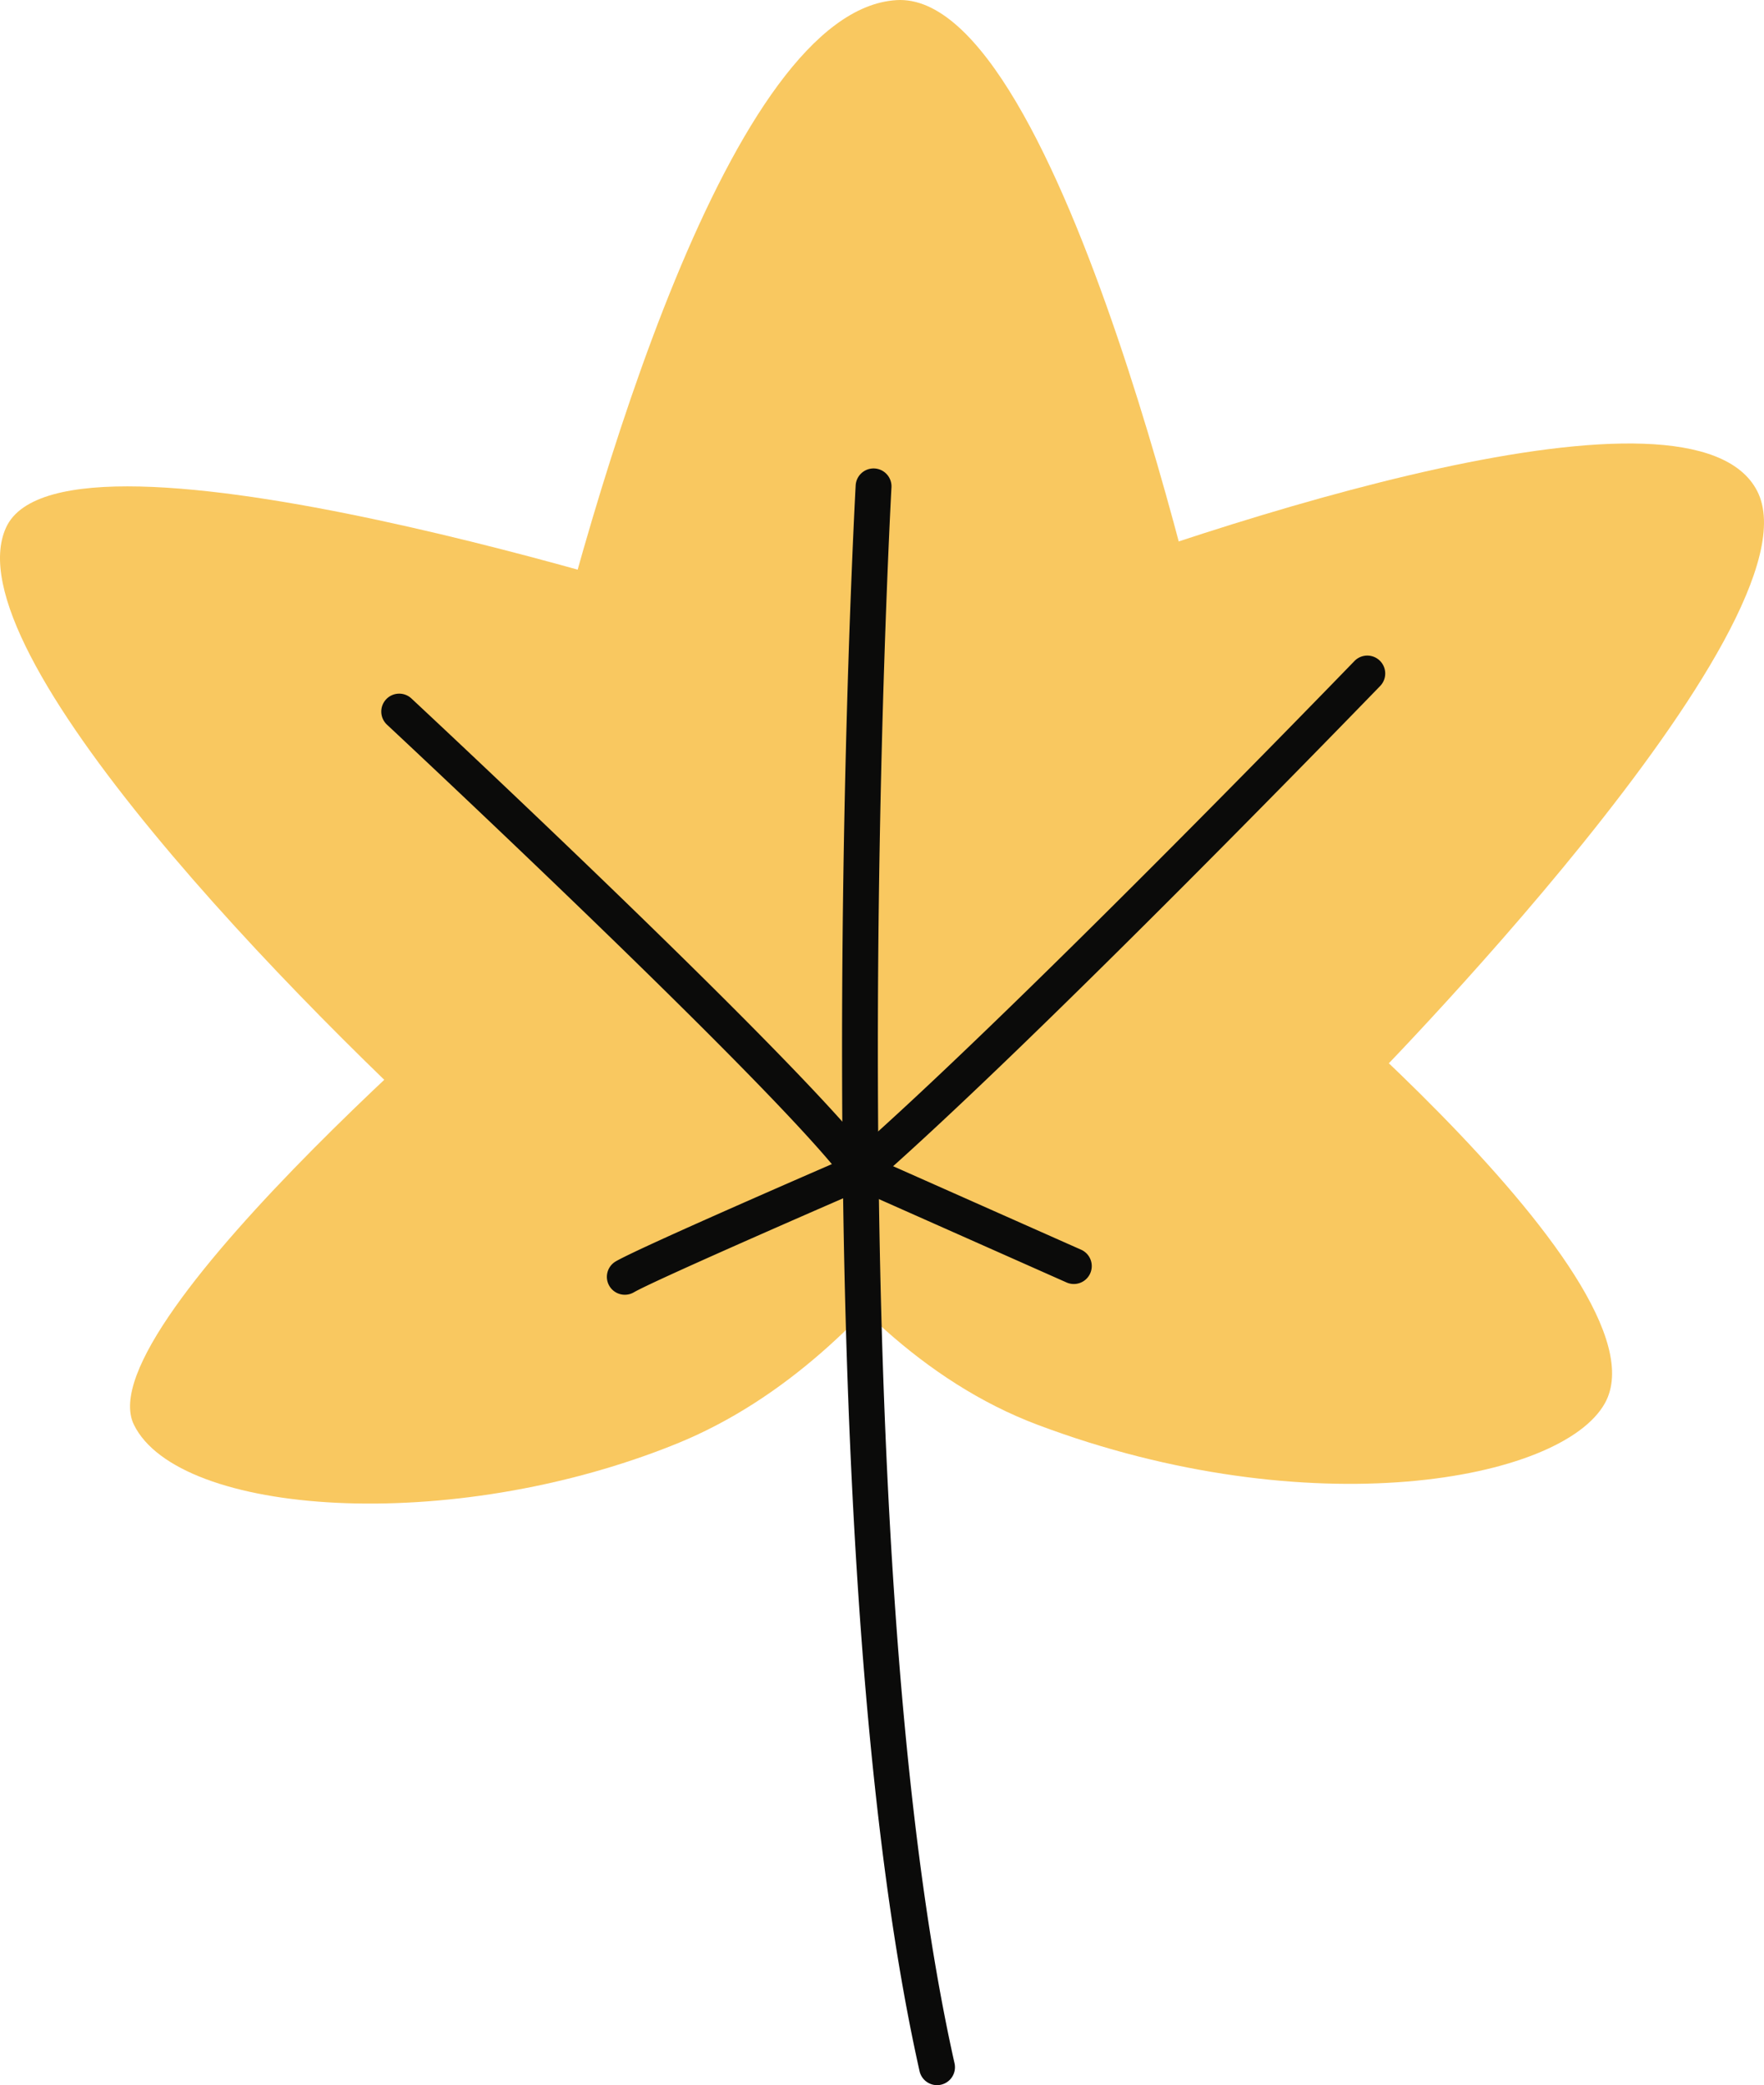   <svg xmlns="http://www.w3.org/2000/svg" viewBox="0 0 305.552 361.068">
   <g data-name="图层 2">
    <g data-name="图层 1">
     <path d="M117.148,250.016c-39.27,15.893-86.241,12.441-93.953-3.31-8.619-17.6,68.578-82.3,68.578-82.3l83.408,26.169S155.168,234.628,117.148,250.016Z" style="fill:#f9c860">
     </path>
     <path d="M179.735,246.722c47.088,17.714,90.726,9.738,98.251-3.73,11.986-21.453-66.134-84.238-66.134-84.238l-92.544,24.03S139.758,231.683,179.735,246.722Z" style="fill:#f9c860">
     </path>
     <path d="M83.512,202.817C51.2,173.826-8.682,112.512,1.058,91.331c10.088-21.939,121.27,13.9,121.27,13.9l44.885,82.122Z" style="fill:#f9c860">
     </path>
     <path d="M92.463,128.077C102.645,84.782,126.584,1.871,155.247.022c28.9-1.865,54.918,118.047,54.918,118.047l-55.21,79.747Z" style="fill:#f9c860">
     </path>
     <path d="M172.893,104.92C212.243,89.751,293.2,63.3,304.373,85.027,316.189,108,235.287,189.59,235.287,189.59l-89.324.074Z" style="fill:#f9c860">
     </path>
     <path d="M162.307,361.068a3.106,3.106,0,0,1-3.026-2.425C138.366,265.329,148.114,85.85,148.215,84.048a3.1,3.1,0,1,1,6.2.347c-.1,1.793-9.8,180.419,10.926,272.89a3.107,3.107,0,0,1-3.031,3.783Z" style="fill:#0b0b0a">
     </path>
     <path d="M149.028,205.921a2.851,2.851,0,0,1-.345-.02,3.1,3.1,0,0,1-2.162-1.255c-11.472-15.722-78.809-78.526-79.488-79.159a3.1,3.1,0,0,1,4.231-4.541c2.654,2.473,62.213,58.025,78.177,77.37,29.1-25.882,84.593-83.254,85.166-83.847a3.1,3.1,0,1,1,4.463,4.314c-.592.612-59.508,61.518-88,86.373A3.107,3.107,0,0,1,149.028,205.921Z" style="fill:#0b0b0a">
     </path>
     <path d="M108.238,224.2a3.1,3.1,0,0,1-1.559-5.789c4.286-2.486,37.36-16.813,41.117-18.439a3.1,3.1,0,0,1,2.492.012L187.265,216.4a3.1,3.1,0,0,1-2.52,5.673l-35.732-15.865c-10.923,4.734-35.992,15.7-39.221,17.571A3.088,3.088,0,0,1,108.238,224.2Z" style="fill:#0b0b0a">
     </path>
    </g>
   </g>
  </svg>
